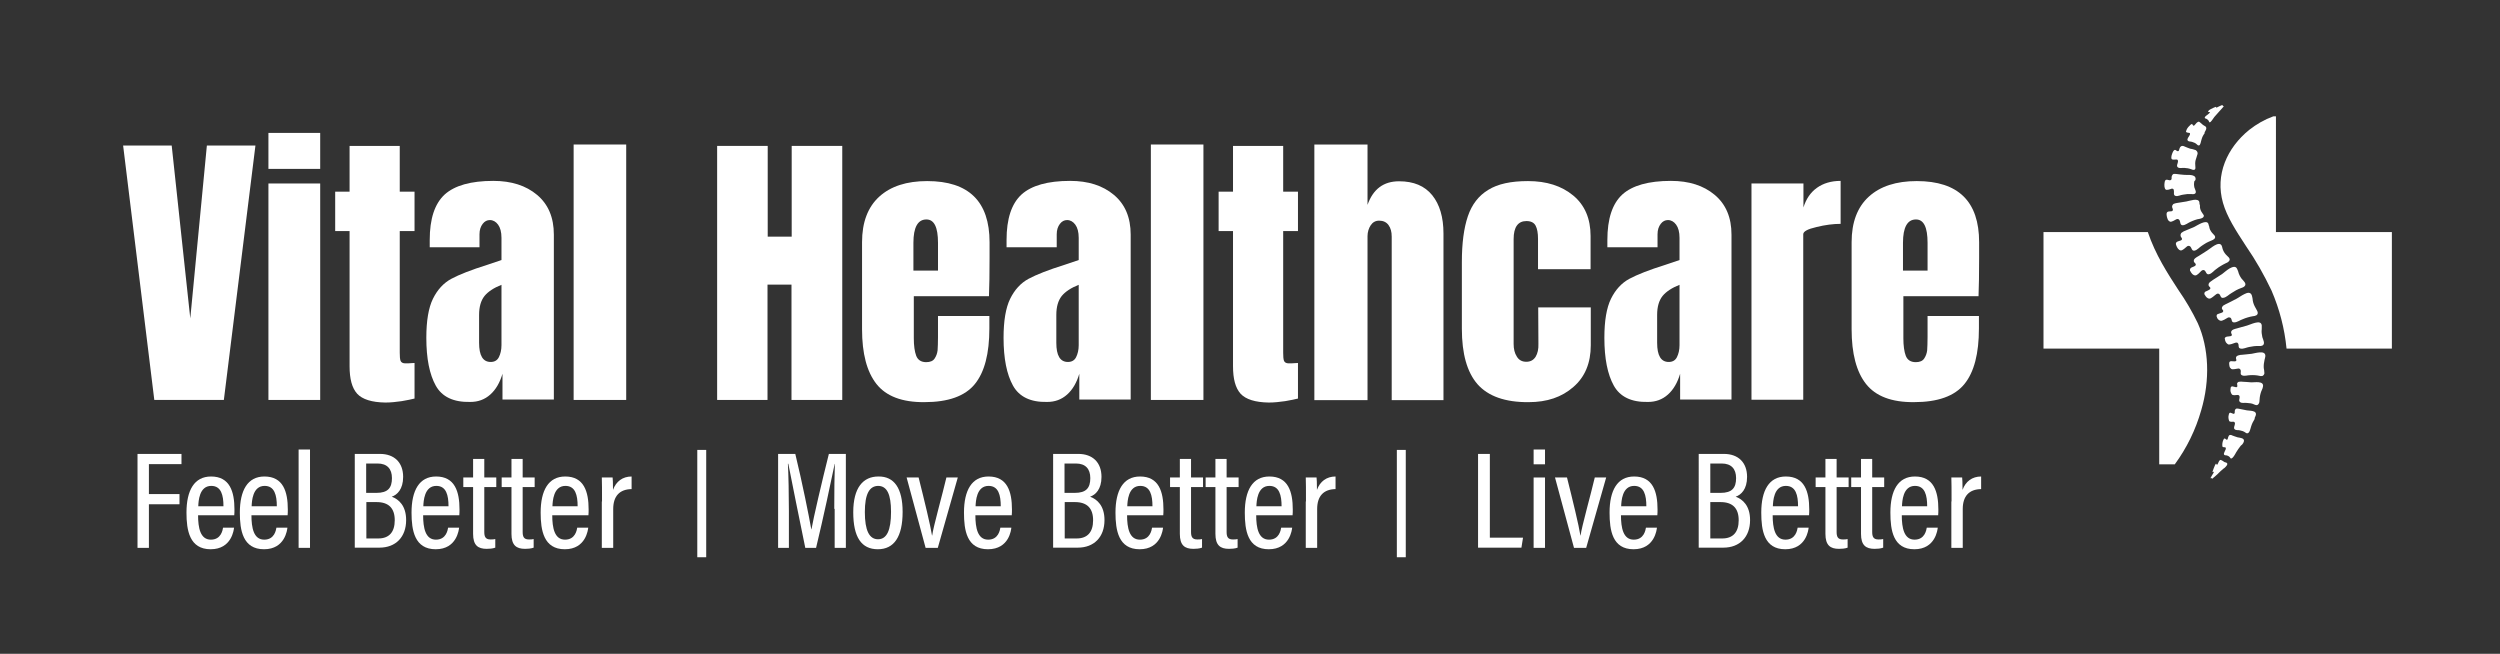 <?xml version="1.0" encoding="utf-8"?>
<!-- Generator: Adobe Illustrator 29.2.1, SVG Export Plug-In . SVG Version: 9.03 Build 55982)  -->
<svg version="1.0" id="Layer_1" xmlns="http://www.w3.org/2000/svg" xmlns:xlink="http://www.w3.org/1999/xlink" x="0px" y="0px"
	 viewBox="0 0 1250.8 327.1" style="enable-background:new 0 0 1250.8 327.1;" xml:space="preserve">
<rect x="0" y="0" width="1250.8" height="327.1" fill="#333333" stroke="none"/>
<style type="text/css">
	.st0{fill:#FFFFFF;}
	.st1{fill:none;stroke:#FFFFFF;stroke-width:4.464;stroke-miterlimit:10;}
</style>
<g>
	<g>
		<path class="st0" d="M77.2,200.1L61.6,72.8h24.3l9.3,86.5l8.3-86.5h24.3L112,200.1H77.2z"/>
	</g>
	<g>
		<path class="st0" d="M134.3,84.5v-18h25.9v18H134.3z M134.3,200.1V91.8h25.9v108.3H134.3z"/>
	</g>
	<g>
		<path class="st0" d="M178.7,197c-2.6-2.9-3.8-7.4-3.8-13.8v-67.6h-7.2V95.9h7.2V73H200v22.9h7.4v19.7H200v60.8
			c0,1.9,0.1,3.3,0.4,4.1s1.1,1.3,2.4,1.3c1,0,1.9,0,2.8-0.1c0.9-0.1,1.5-0.1,1.8-0.1v17.8c-1.5,0.4-3.6,0.8-6.4,1.3
			c-2.8,0.4-5.5,0.7-8.2,0.7C186,201.3,181.3,199.8,178.7,197z"/>
	</g>
	<g>
		<path class="st0" d="M218,192.9c-3.1-5.6-4.7-13.5-4.7-23.9c0-8.5,1.1-15,3.3-19.5c2.2-4.5,5.3-7.9,9.2-10c3.9-2.1,10-4.5,18-7
			l7.1-2.4v-0.3V119c0-2.9-0.6-5.1-1.7-6.6c-1.1-1.5-2.5-2.3-4.1-2.3c-1.4,0-2.6,0.6-3.6,1.9c-1,1.3-1.6,3-1.6,5.2v6.5H215v-3.6
			c0-10.7,2.5-18.2,7.5-22.8c5-4.5,13.1-6.8,24.3-6.8c9,0,16.3,2.3,21.9,7c5.6,4.7,8.4,11.3,8.4,19.9v82.5h-25.7v-12.9
			c-1.3,4.4-3.3,7.9-6.1,10.4c-2.8,2.5-6.1,3.7-10,3.7C226.8,201.3,221.1,198.5,218,192.9z M249.6,178.7c0.8-1.6,1.3-3.6,1.3-6
			v-30.2c-3.8,1.5-6.7,3.4-8.5,5.6c-1.8,2.3-2.7,5.4-2.7,9.5v13.9c0,6.4,1.9,9.6,5.8,9.6C247.4,181.1,248.8,180.3,249.6,178.7z"/>
	</g>
	<g>
		<path class="st0" d="M287,200.1V72.3h26.3v127.8H287z"/>
	</g>
	<g>
		<path class="st0" d="M358.8,200.1V73h25.3v45.4h12V73h25.3v127.1H396v-57.7h-12v57.7H358.8z"/>
	</g>
	<g>
		<path class="st0" d="M438.5,192.1c-4.8-6.1-7.2-15.2-7.2-27.4v-43.5c0-10,2.9-17.6,8.6-22.8c5.7-5.2,13.7-7.8,24-7.8
			c20.8,0,31.2,10.2,31.2,30.6v7.8c0,7.9-0.1,14.3-0.3,19.2h-37.6v21c0,3.7,0.4,6.7,1.2,8.8c0.8,2.1,2.5,3.2,5,3.2
			c2,0,3.4-0.6,4.2-1.8c0.8-1.2,1.3-2.5,1.5-4.1c0.1-1.5,0.2-3.8,0.2-6.7v-10.5H495v6.2c0,12.6-2.4,21.9-7.3,27.9
			c-4.9,6-13.3,9-25.2,9C451.3,201.3,443.3,198.2,438.5,192.1z M469.3,135.4v-13.9c0-7.8-1.9-11.7-5.8-11.7c-4.3,0-6.5,3.9-6.5,11.7
			v13.9H469.3z"/>
	</g>
	<g>
		<path class="st0" d="M506.8,192.9c-3.1-5.6-4.7-13.5-4.7-23.9c0-8.5,1.1-15,3.3-19.5c2.2-4.5,5.3-7.9,9.2-10c3.9-2.1,10-4.5,18-7
			l7.1-2.4v-0.3V119c0-2.9-0.6-5.1-1.7-6.6c-1.1-1.5-2.5-2.3-4.1-2.3c-1.4,0-2.6,0.6-3.6,1.9c-1,1.3-1.6,3-1.6,5.2v6.5h-25.1v-3.6
			c0-10.7,2.5-18.2,7.5-22.8c5-4.5,13.1-6.8,24.3-6.8c9,0,16.3,2.3,21.9,7c5.6,4.7,8.4,11.3,8.4,19.9v82.5h-25.7v-12.9
			c-1.3,4.4-3.3,7.9-6.1,10.4c-2.8,2.5-6.1,3.7-10,3.7C515.6,201.3,509.9,198.5,506.8,192.9z M538.4,178.7c0.8-1.6,1.3-3.6,1.3-6
			v-30.2c-3.8,1.5-6.7,3.4-8.5,5.6c-1.8,2.3-2.7,5.4-2.7,9.5v13.9c0,6.4,1.9,9.6,5.8,9.6C536.2,181.1,537.6,180.3,538.4,178.7z"/>
	</g>
	<g>
		<path class="st0" d="M575.8,200.1V72.3h26.3v127.8H575.8z"/>
	</g>
	<g>
		<path class="st0" d="M620.7,197c-2.6-2.9-3.8-7.4-3.8-13.8v-67.6h-7.2V95.9h7.2V73H642v22.9h7.4v19.7H642v60.8
			c0,1.9,0.1,3.3,0.4,4.1s1.1,1.3,2.4,1.3c1,0,1.9,0,2.8-0.1c0.9-0.1,1.5-0.1,1.8-0.1v17.8c-1.5,0.4-3.6,0.8-6.4,1.3
			c-2.8,0.4-5.5,0.7-8.2,0.7C628,201.3,623.3,199.8,620.7,197z"/>
	</g>
	<g>
		<path class="st0" d="M657.6,72.3h26.6v30.2c2.8-7.9,8-11.8,15.8-11.8c7.3,0,12.8,2.3,16.6,7c3.7,4.6,5.6,11,5.6,19.1v83.4h-25.9
			v-81.8c0-2.4-0.5-4.3-1.6-5.8c-1.1-1.5-2.7-2.2-4.7-2.2c-1.8,0-3.2,0.8-4.2,2.3c-1,1.5-1.6,3.4-1.6,5.5v82h-26.6V72.3z"/>
	</g>
	<g>
		<path class="st0" d="M739.2,192.2c-5.2-6-7.8-15.2-7.8-27.7v-33.4c0-9.4,1-17,3-22.9c2-5.9,5.4-10.3,10.2-13.2
			c4.8-3,11.4-4.4,19.9-4.4c9.3,0,16.8,2.4,22.6,7.2c5.8,4.8,8.7,11.6,8.7,20.3v16.6h-26.3v-15.2c0-2.9-0.4-5.1-1.2-6.6
			c-0.8-1.5-2.3-2.3-4.6-2.3c-4.2,0-6.4,3-6.4,9v52.5c0,2.5,0.5,4.6,1.6,6.3c1,1.7,2.6,2.6,4.7,2.6c2.1,0,3.6-0.8,4.7-2.5
			c1-1.7,1.5-3.8,1.4-6.5l-0.1-18.2h26.3v18.9c0,8.9-2.9,15.9-8.7,20.9c-5.8,5.1-13.2,7.6-22.4,7.6
			C753,201.3,744.5,198.2,739.2,192.2z"/>
	</g>
	<g>
		<path class="st0" d="M807.4,192.9c-3.1-5.6-4.7-13.5-4.7-23.9c0-8.5,1.1-15,3.3-19.5c2.2-4.5,5.3-7.9,9.2-10c3.9-2.1,10-4.5,18-7
			l7.1-2.4v-0.3V119c0-2.9-0.6-5.1-1.7-6.6c-1.1-1.5-2.5-2.3-4.1-2.3c-1.4,0-2.6,0.6-3.6,1.9c-1,1.3-1.6,3-1.6,5.2v6.5h-25.1v-3.6
			c0-10.7,2.5-18.2,7.5-22.8c5-4.5,13.1-6.8,24.3-6.8c9,0,16.3,2.3,21.9,7c5.6,4.7,8.4,11.3,8.4,19.9v82.5h-25.7v-12.9
			c-1.3,4.4-3.3,7.9-6.1,10.4c-2.8,2.5-6.1,3.7-10,3.7C816.2,201.3,810.5,198.5,807.4,192.9z M839,178.7c0.8-1.6,1.3-3.6,1.3-6
			v-30.2c-3.8,1.5-6.7,3.4-8.5,5.6c-1.8,2.3-2.7,5.4-2.7,9.5v13.9c0,6.4,1.9,9.6,5.8,9.6C836.8,181.1,838.2,180.3,839,178.7z"/>
	</g>
	<g>
		<path class="st0" d="M876.4,91.8h25.9v12c1.3-4.2,3.5-7.5,6.7-9.8c3.2-2.3,7.2-3.5,11.9-3.5V112c-3.6,0-7.7,0.5-12.1,1.6
			c-4.4,1-6.6,2.2-6.6,3.6v82.8h-25.9V91.8z"/>
	</g>
	<g>
		<path class="st0" d="M933.6,192.1c-4.8-6.1-7.2-15.2-7.2-27.4v-43.5c0-10,2.9-17.6,8.6-22.8c5.7-5.2,13.7-7.8,24-7.8
			c20.8,0,31.2,10.2,31.2,30.6v7.8c0,7.9-0.1,14.3-0.3,19.2h-37.6v21c0,3.7,0.4,6.7,1.2,8.8c0.8,2.1,2.5,3.2,5,3.2
			c2,0,3.4-0.6,4.2-1.8c0.8-1.2,1.3-2.5,1.5-4.1c0.1-1.5,0.2-3.8,0.2-6.7v-10.5h25.7v6.2c0,12.6-2.4,21.9-7.3,27.9
			c-4.9,6-13.3,9-25.2,9C946.4,201.3,938.4,198.2,933.6,192.1z M964.4,135.4v-13.9c0-7.8-1.9-11.7-5.8-11.7c-4.3,0-6.5,3.9-6.5,11.7
			v13.9H964.4z"/>
	</g>
</g>
<g>
	<path class="st0" d="M1099.6,161.7c-2.8-5.8-6-11.3-9.7-16.6c-5.4-8.3-11.5-17.7-15.3-29h-52.2v58.3h57.9v57.9h7.8
		c6-8.2,10.4-17.2,13.2-27C1105.8,190.1,1105.2,174.2,1099.6,161.7z"/>
	<path class="st0" d="M1196.6,116.1h-57.9V58.2h-1.3c-4.4,1.6-8.4,3.9-12.1,6.8c-11.1,9-17.1,22.5-13.1,36.5c2,7,6.4,13.8,11.5,21.6
		c4.9,7.1,9.1,14.5,12.8,22.3c4,9.3,6.5,18.9,7.5,29h52.7V116.1z"/>
	<path class="st0" d="M1111.3,54.7c1-1.1,1.3-1.5,1.3-1.6c0-0.1-0.4,0-0.4-0.1l-0.1-0.2l-0.1-0.1c0,0,0-0.1-0.2-0.1
		c-0.2,0-0.4,0.1-0.6,0.2c-0.3,0.1-0.6,0.3-0.9,0.4c-0.4,0.2-0.9,0.5-1.2,0.6c-0.3,0.1-0.3,0.1-0.3,0c-0.1-0.1,0.1-0.3,0-0.3
		c-0.1-0.1-0.6,0.1-1.3,0.4c-0.5,0.2-1.1,0.5-1.6,0.8c-0.4,0.2-0.8,0.5-1.1,0.9c-0.3,0.4,0.5,0.5,0.8,0.5c0.2,0,0.1,0.3-0.4,0.7
		c-0.7,0.7-2,1.3-2.1,2c-0.1,0.6,0.8,0.5,1.1,0.8c0.2,0.2,0.4,0.3,0.6,0.5c0.2,0.2,0.3,0.5,0.4,0.7c0.1,0.2,0.1,0.4,0.4,0.4
		c0.3,0,0.7-0.5,1.1-1c0.4-0.6,0.8-1.2,1.2-1.7c0.8-0.9,1.6-1.8,2.4-2.7L1111.3,54.7z"/>
	<path class="st0" d="M1103.4,65.5c0.7-1.2,0.5-1.8,0.1-2.2c-0.4-0.3-0.9-0.6-1.3-0.8l-0.8-0.7l-0.6-0.5c-0.2-0.2-0.4-0.3-0.6-0.4
		c-0.3,0-0.5,0-0.7,0.2c-0.3,0.2-0.6,0.4-0.8,0.7c-0.3,0.3-0.6,0.8-0.9,1c-0.3,0.2-0.4,0.1-0.5,0c-0.2-0.2-0.3-0.5-0.5-0.7
		c-0.2-0.2-0.8,0.2-1.3,0.8c-0.9,0.8-1.5,1.7-1.8,2.9c0,0.6,1.2,0.6,1.7,0.7c0.3,0,0.4,0.4,0.2,1c-0.4,0.9-1.5,1.9-1.1,2.7
		c0.4,0.8,1.6,0.5,2.3,0.8c0.4,0.2,0.9,0.3,1.3,0.5c0.4,0.2,0.8,0.5,1.1,0.8c0.2,0.3,0.5,0.4,0.9,0.5c0.9-0.1,1-2,1.4-3.1
		c0.3-1.1,0.8-2.1,1.5-3C1102.9,66.2,1103.2,65.9,1103.4,65.5z"/>
	<path class="st0" d="M1099.4,77.3c0.1-0.2,0.1-0.5,0.1-0.7c0-0.2-0.1-0.5-0.2-0.7c-0.1-0.2-0.3-0.4-0.5-0.6s-0.4-0.3-0.6-0.3
		c-0.8-0.3-1.6-0.5-2.4-0.6l-1.6-0.6l-1.2-0.5c-0.4-0.2-0.7-0.3-1.1-0.3c-0.3,0-0.6,0.1-0.8,0.3c-0.3,0.3-0.5,0.5-0.6,0.9
		c-0.2,0.4-0.2,1-0.5,1.3c-0.2,0.2-0.4,0.2-0.6,0.1c-0.4-0.1-0.7-0.5-1.1-0.6c-0.4-0.1-0.9,0.4-1.2,1.1c-0.5,1.1-1,2.6-0.6,3.4
		c0.3,0.6,1.8,0.3,2.5,0.3c0.4,0,0.7,0.3,0.7,0.9c0,1-1,2.3-0.1,3c0.9,0.7,2.2,0.2,3.2,0.3c0.6,0.1,1.2,0.1,1.8,0.2
		c0.6,0.1,1.2,0.3,1.8,0.5c0.4,0.2,0.8,0.3,1.3,0.3c0.6-0.1,0.8-0.7,0.7-1.3c0-0.6-0.1-1.4-0.1-1.9c0-1.1,0.3-2.2,0.7-3.2
		C1099.1,78.1,1099.3,77.7,1099.4,77.3z"/>
	<path class="st0" d="M1098.5,89.5c0-1.3-1-1.7-2.2-1.9c-1.2-0.2-2.6,0-3.2-0.1l-2.2-0.2l-1.6-0.2c-0.5-0.1-1-0.1-1.5-0.1
		c-0.4,0-0.7,0.2-0.9,0.5c-0.2,0.3-0.3,0.6-0.4,1c0,0.4,0.1,1.1-0.2,1.4c-0.2,0.2-0.4,0.3-0.7,0.3c-0.5,0-1-0.3-1.6-0.3
		c-0.6,0-0.9,0.6-1,1.4c-0.2,1.2-0.2,2.8,0.5,3.5c0.6,0.5,2.2-0.1,3-0.4c0.3-0.1,0.5,0,0.7,0.1c0.2,0.1,0.4,0.3,0.4,0.6
		c0.3,1-0.4,2.5,0.8,2.9c1.2,0.4,2.6-0.5,3.8-0.6c0.7-0.1,1.4-0.2,2.1-0.3c0.7,0,1.5,0,2.2,0c0.5,0.1,1,0.1,1.5-0.1
		c1.3-0.6,0.2-2.2-0.1-3.2c-0.1-0.5-0.2-1.1-0.2-1.6c0-0.5,0.1-1.1,0.2-1.6C1098.4,90.3,1098.5,89.9,1098.5,89.5z"/>
	<path class="st0" d="M1100.4,101.2c-0.2-1.2-1.5-1.4-2.9-1.2c-1.4,0.2-2.9,0.7-3.6,0.8l-2.5,0.4l-1.9,0.3c-0.6,0.1-1.2,0.2-1.7,0.4
		c-0.4,0.1-0.7,0.4-0.9,0.8c-0.2,0.4-0.2,0.7-0.1,1.1c0.1,0.4,0.5,1,0.3,1.4c-0.1,0.3-0.3,0.4-0.6,0.5c-0.6,0.1-1.2,0-1.8,0.2
		c-0.6,0.2-0.8,0.8-0.7,1.7c0.1,0.7,0.2,1.3,0.5,2c0.2,0.6,0.6,1,1.2,1.3c0.8,0.3,2.4-0.8,3.2-1.2c0.3-0.1,0.5-0.2,0.8-0.1
		c0.3,0.1,0.5,0.2,0.7,0.5c0.6,0.9,0.2,2.5,1.6,2.6c1.4,0,2.7-1.2,3.9-1.7c0.8-0.3,1.5-0.7,2.2-0.9c0.8-0.3,1.6-0.5,2.4-0.6
		c0.6-0.1,1.1-0.3,1.6-0.6c0.1-0.1,0.2-0.2,0.3-0.3c0.1-0.1,0.1-0.3,0.2-0.4s0-0.3,0-0.4c0-0.1-0.1-0.3-0.2-0.4
		c-0.3-0.5-0.8-1.1-1-1.5c-0.3-0.5-0.5-1-0.6-1.5c-0.1-0.5-0.2-1-0.1-1.5C1100.4,102,1100.4,101.6,1100.4,101.2z"/>
	<path class="st0" d="M1104.9,112c-0.9-2.4-5.6,0.8-7,1.5l-2.6,1.1l-1.9,0.8c-0.6,0.2-1.2,0.5-1.7,0.9c-0.4,0.2-0.6,0.6-0.7,1
		c-0.1,0.4,0,0.7,0.1,1.1c0.2,0.4,0.7,0.8,0.6,1.3c-0.1,0.3-0.3,0.5-0.6,0.6c-0.6,0.3-1.3,0.3-1.9,0.7c-0.6,0.3-0.7,1-0.4,1.7
		c0.4,1.2,1.2,2.5,2.3,2.6c0.8,0.1,2.3-1.3,3.1-2c0.2-0.2,0.5-0.3,0.8-0.3c0.3,0,0.6,0.1,0.8,0.3c0.8,0.7,0.7,2.3,2.1,2.1
		c1.4-0.2,2.6-1.8,3.8-2.5c0.7-0.4,1.4-1,2.2-1.4c0.8-0.4,1.6-0.8,2.4-1.1c0.6-0.2,1.1-0.5,1.6-0.9c1.2-1.3-0.7-2.3-1.3-3.2
		c-0.7-0.9-1.2-1.9-1.3-3C1105.1,112.9,1105,112.4,1104.9,112z"/>
	<path class="st0" d="M1111.5,122.8c-0.7-1.2-2.1-0.8-3.5,0c-1.4,0.8-2.9,2.1-3.6,2.5l-2.5,1.6l-1.9,1.2c-0.6,0.3-1.2,0.7-1.7,1.1
		c-0.4,0.3-0.6,0.6-0.7,1.1c0,0.4,0,0.7,0.3,1c0.2,0.3,0.8,0.7,0.7,1.1c-0.1,0.3-0.2,0.6-0.5,0.7c-0.6,0.4-1.3,0.5-1.9,0.9
		c-0.1,0.1-0.2,0.2-0.3,0.3c-0.1,0.1-0.1,0.3-0.2,0.5c0,0.2,0,0.3,0,0.5c0,0.2,0.1,0.3,0.2,0.4c0.5,1,1.3,2.1,2.5,2.1
		c0.9,0,2.3-1.6,3-2.3c0.2-0.2,0.5-0.3,0.8-0.4c0.3,0,0.6,0,0.8,0.2c0.8,0.6,0.8,2.2,2.2,1.9c1.5-0.3,2.6-2,3.8-2.7
		c0.7-0.5,1.4-1.1,2.2-1.5c0.8-0.5,1.6-0.9,2.4-1.3c0.6-0.2,1.1-0.5,1.6-1c1.2-1.4-0.9-2.5-1.6-3.4c-0.8-0.9-1.4-2-1.7-3.2
		C1111.9,123.8,1111.7,123.3,1111.5,122.8z"/>
	<path class="st0" d="M1119.2,134.4c-0.7-1.4-2.2-0.9-3.7-0.1c-1.5,0.9-2.9,2.2-3.6,2.7l-2.6,1.7l-1.9,1.2c-0.6,0.4-1.2,0.8-1.7,1.2
		c-0.3,0.3-0.6,0.6-0.7,1.1c-0.1,0.4,0,0.7,0.2,1c0.2,0.3,0.8,0.6,0.7,1.1c-0.1,0.3-0.3,0.5-0.6,0.7c-0.6,0.4-1.3,0.6-1.9,0.9
		c-0.1,0.1-0.2,0.2-0.3,0.3c-0.1,0.1-0.2,0.3-0.2,0.4c0,0.2,0,0.3,0,0.5c0,0.2,0.1,0.3,0.2,0.4c0.5,0.9,1.2,1.9,2.4,1.9
		c0.8,0,2.4-1.5,3.2-2.1c0.2-0.2,0.5-0.3,0.8-0.4c0.3,0,0.6,0,0.8,0.2c0.8,0.6,0.6,2.2,2.1,1.9c1.5-0.2,2.8-1.7,4.1-2.4
		c0.8-0.4,1.5-1,2.3-1.4c0.8-0.4,1.6-0.8,2.5-1.1c0.6-0.2,1.2-0.4,1.7-0.9c1.3-1.3-0.7-2.8-1.5-3.8c-0.8-1.1-1.4-2.3-1.7-3.6
		C1119.6,135.4,1119.5,134.9,1119.2,134.4z"/>
	<path class="st0" d="M1126.6,147.7c-0.6-1.6-2.1-1.4-3.6-0.6c-1.5,0.7-3.1,1.9-3.9,2.3l-2.7,1.4l-2,1c-0.6,0.3-1.3,0.6-1.9,1
		c-0.4,0.2-0.6,0.6-0.8,1c-0.1,0.3-0.1,0.6,0.1,0.9c0.2,0.3,0.7,0.7,0.5,1.1c-0.1,0.3-0.3,0.5-0.6,0.6c-0.6,0.3-1.4,0.4-2,0.7
		c-0.1,0.1-0.3,0.1-0.4,0.2s-0.2,0.2-0.2,0.4c-0.1,0.1-0.1,0.3-0.1,0.4c0,0.1,0,0.3,0.1,0.4c0.1,0.5,0.3,0.9,0.7,1.3
		c0.4,0.4,0.8,0.6,1.3,0.7c0.8,0.1,2.6-1,3.4-1.5c0.2-0.2,0.5-0.2,0.8-0.2c0.3,0,0.6,0.1,0.8,0.3c0.7,0.8,0.2,2.2,1.7,2.2
		c1.5,0,3-1.2,4.3-1.6c0.8-0.3,1.6-0.7,2.5-0.9c0.8-0.3,1.7-0.4,2.6-0.6c0.6,0,1.2-0.2,1.8-0.5c1.5-1.1-0.2-2.9-0.8-4.2
		c-0.7-1.3-1.1-2.6-1.2-4.1C1126.9,148.9,1126.8,148.3,1126.6,147.7z"/>
	<path class="st0" d="M1131.6,162.8c-0.2-1.7-1.7-1.7-3.3-1.3c-1.6,0.4-3.3,1.2-4.1,1.4l-2.9,0.8l-2.1,0.6c-0.7,0.1-1.3,0.4-1.9,0.6
		c-0.4,0.2-0.7,0.4-0.9,0.8c-0.1,0.3-0.2,0.6-0.1,0.9c0.1,0.4,0.5,0.8,0.3,1.2c-0.2,0.3-0.4,0.4-0.7,0.4c-0.7,0.2-1.4,0.1-2,0.3
		c-0.1,0-0.3,0.1-0.4,0.2s-0.2,0.2-0.3,0.3c-0.1,0.1-0.1,0.3-0.1,0.4c0,0.1,0,0.3,0.1,0.4c0,0.5,0.2,1,0.5,1.5
		c0.3,0.4,0.7,0.8,1.1,1c0.8,0.3,2.6-0.5,3.5-0.8c0.3-0.1,0.5-0.1,0.8-0.1s0.5,0.2,0.7,0.5c0.5,0.9-0.2,2.2,1.2,2.5
		c1.4,0.3,3-0.6,4.3-0.8c0.8-0.1,1.6-0.3,2.4-0.4c0.8-0.1,1.7-0.1,2.5-0.1c0.6,0.1,1.2,0,1.7-0.2c1.6-0.8,0.4-2.9,0-4.2
		c-0.3-1.4-0.5-2.7-0.3-4.1C1131.6,163.9,1131.6,163.3,1131.6,162.8z"/>
	<path class="st0" d="M1133.4,178.2c0.1-1.7-1.3-2-2.8-1.9c-1.5,0.1-3.3,0.6-4,0.7l-2.8,0.3l-2,0.2c-0.6,0-1.3,0.1-1.9,0.3
		c-0.4,0.1-0.7,0.3-1,0.6c-0.2,0.3-0.2,0.6-0.2,0.9c0,0.4,0.4,0.9,0.1,1.2c-0.2,0.2-0.4,0.3-0.7,0.3c-0.6,0-1.3-0.1-1.9-0.1
		c-0.7,0.1-0.9,0.5-0.9,1.2c0,0.5,0.1,1,0.2,1.5c0.1,0.5,0.5,0.9,0.9,1.2c0.7,0.4,2.4-0.1,3.3-0.2c0.3-0.1,0.5,0,0.8,0.1
		c0.2,0.1,0.4,0.3,0.5,0.6c0.4,0.9-0.5,2.2,0.8,2.7c1.2,0.5,2.7-0.1,4-0.1c0.7,0,1.5-0.1,2.3,0c0.8,0,1.5,0.2,2.2,0.3
		c0.5,0.2,1,0.2,1.6,0.1c0.3-0.1,0.6-0.4,0.8-0.7s0.3-0.7,0.2-1c0-0.8-0.2-1.7-0.3-2.3c-0.1-1.4,0.1-2.7,0.4-4.1
		C1133.2,179.4,1133.3,178.8,1133.4,178.2z"/>
	<path class="st0" d="M1132.2,193.5c0.7-3.2-4.5-2.1-5.8-2.2l-2.5-0.2l-1.8-0.1c-0.6-0.1-1.1-0.1-1.7,0c-0.2,0-0.3,0-0.5,0.1
		c-0.2,0.1-0.3,0.2-0.4,0.3c-0.1,0.1-0.2,0.3-0.2,0.4c-0.1,0.2-0.1,0.3,0,0.5c0,0.4,0.2,0.9,0,1.2c-0.2,0.2-0.4,0.3-0.7,0.2
		c-0.6-0.1-1.1-0.3-1.7-0.4c-0.6,0-0.9,0.4-0.9,1.1c-0.2,1.1,0,2.1,0.7,3c0.5,0.5,2.1,0.3,2.8,0.2c0.3,0,0.5,0.1,0.7,0.2
		c0.2,0.2,0.3,0.4,0.3,0.6c0.2,1-0.7,2.1,0.3,2.8c0.9,0.7,2.3,0.2,3.4,0.4c0.6,0.1,1.3,0.1,1.9,0.2c0.6,0.1,1.2,0.3,1.8,0.6
		c0.4,0.2,0.8,0.3,1.3,0.3c0.7-0.2,1-0.8,1.2-1.5c0.1-0.8,0.1-1.6,0.2-2.3c0.1-0.7,0.2-1.3,0.4-2c0.2-0.7,0.4-1.3,0.7-1.9
		C1131.9,194.6,1132.1,194.1,1132.2,193.5z"/>
	<path class="st0" d="M1128.5,208.1c1.2-3-3.3-2.5-4.4-2.8l-2-0.4l-1.5-0.3c-0.5-0.1-0.9-0.2-1.4-0.2c-0.3,0-0.6,0.1-0.8,0.4
		c-0.2,0.3-0.3,0.5-0.3,0.9c-0.1,0.4,0.1,1-0.2,1.2c-0.2,0.2-0.4,0.2-0.6,0.1c-0.4-0.1-0.8-0.4-1.3-0.5c-0.5-0.1-0.8,0.3-0.9,1
		c-0.3,1-0.2,2.1,0.2,3.1c0.3,0.6,1.6,0.4,2.2,0.4c0.3,0,0.7,0.3,0.7,0.9c0,1-0.9,2.1-0.2,2.8c0.6,0.7,1.8,0.4,2.6,0.6
		c0.5,0.2,1,0.2,1.5,0.4c0.5,0.2,0.9,0.4,1.3,0.7c0.3,0.3,0.6,0.4,1,0.4c1.2-0.2,1.5-2.3,1.9-3.5c0.4-1.3,1-2.5,1.7-3.6
		C1128,209.1,1128.2,208.7,1128.5,208.1z"/>
	<path class="st0" d="M1122.3,221.7c0.8-1.4,0.3-2-0.5-2.4c-0.7-0.2-1.5-0.4-2.3-0.5l-1.5-0.5l-1.1-0.4c-0.3-0.2-0.7-0.3-1-0.3
		c-0.3,0-0.5,0.1-0.7,0.3c-0.2,0.3-0.3,0.5-0.4,0.8c0,0.4-0.2,0.8-0.4,1.2c0,0.1-0.1,0.1-0.2,0.1c-0.1,0-0.2,0-0.2,0
		c-0.3-0.1-0.5-0.5-0.9-0.6c-0.3-0.1-0.6,0.3-0.8,0.9c-0.4,1-0.5,2-0.4,3c0.1,0.5,1,0.5,1.4,0.5c0.2,0,0.4,0.3,0.3,0.9
		c-0.3,0.9-1.1,2-0.9,2.6c0.2,0.7,1.1,0.4,1.5,0.6c0.3,0.1,0.6,0.2,0.9,0.4c0.3,0.2,0.5,0.4,0.7,0.7c0.1,0.2,0.2,0.4,0.5,0.4
		c0.9-0.1,1.9-2,2.5-3.1c0.7-1.1,1.4-2.2,2.3-3.3C1121.7,222.6,1122,222.2,1122.3,221.7z"/>
	<path class="st0" d="M1113.5,233.6c1.1-1.1,1-1.7,0.6-2c-0.4-0.3-1.1-0.3-1.3-0.5l-0.7-0.5l-0.6-0.3c-0.2-0.1-0.3-0.2-0.5-0.2
		c-0.2,0-0.4,0.1-0.5,0.3c-0.2,0.2-0.4,0.5-0.5,0.8c-0.2,0.4-0.3,0.8-0.6,1.2c-0.2,0.2-0.2,0.2-0.3,0.1c-0.1-0.1-0.2-0.4-0.3-0.5
		c-0.2-0.1-0.4,0.4-0.7,1c-0.4,1-0.8,1.9-1.1,2.9c-0.1,0.5,0.3,0.2,0.6,0.1c0.1,0,0.1,0.2-0.2,0.7c-0.5,0.9-1.2,1.9-1.4,2.4
		c-0.2,0.5,0.3,0,0.4,0c0.1,0,0.2,0,0.2,0.1c0,0.1,0,0.2,0,0.3c0,0.1-0.1,0.2,0.1,0.1c1-0.8,2-1.6,2.9-2.5c0.9-0.9,1.8-1.8,2.8-2.6
		C1112.7,234.4,1113.1,234,1113.5,233.6z"/>
</g>
<g>
	<g>
		<path class="st0" d="M68.7,227.1h22.1v5.1H74.5v15h15.3v5.1H74.5v21.8h-5.7V227.1z"/>
		<path class="st0" d="M99.1,257.7c0,6.4,1.1,12.3,6.4,12.3c5.2,0,5.9-4.9,6.1-6h5.5c-0.1,0.9-1.1,10.8-11.7,10.8
			c-10.6,0-12.1-9.5-12.1-18.3c0-11.2,3.9-18.1,12.3-18.1c9.4,0,11.7,7.6,11.7,16.5c0,0.8,0,2-0.1,2.9H99.1z M111.8,253.3
			c0-5.5-1.1-10.2-6.1-10.2c-6.1,0-6.4,7.8-6.5,10.2H111.8z"/>
		<path class="st0" d="M125.8,257.7c0,6.4,1.1,12.3,6.4,12.3c5.2,0,5.9-4.9,6.1-6h5.5c-0.1,0.9-1.1,10.8-11.7,10.8
			c-10.6,0-12.1-9.5-12.1-18.3c0-11.2,3.9-18.1,12.3-18.1c9.4,0,11.7,7.6,11.7,16.5c0,0.8,0,2-0.1,2.9H125.8z M138.5,253.3
			c0-5.5-1.1-10.2-6.1-10.2c-6.1,0-6.4,7.8-6.5,10.2H138.5z"/>
		<path class="st0" d="M149.4,274.1v-49.2h5.7v49.2H149.4z"/>
		<path class="st0" d="M177.5,227.1h12.6c7.2,0,11.6,4.3,11.6,11.5c0,6.2-3,9-5.7,9.9c3.5,1.3,7.2,4.5,7.2,11.7
			c0,8.5-5.2,13.8-13.4,13.8h-12.3V227.1z M188.3,246.6c5.8,0,7.8-2.5,7.8-7.4c0-4.6-2.4-7.3-7.2-7.3h-5.7v14.7H188.3z M183.2,269.4
			h6.1c5.3,0,8.2-3.1,8.2-9.1c0-6-3-9.1-9.1-9.1h-5.1V269.4z"/>
		<path class="st0" d="M211.7,257.7c0,6.4,1.1,12.3,6.4,12.3c5.2,0,5.9-4.9,6.1-6h5.5c-0.1,0.9-1.1,10.8-11.7,10.8
			c-10.6,0-12.1-9.5-12.1-18.3c0-11.2,3.9-18.1,12.3-18.1c9.4,0,11.7,7.6,11.7,16.5c0,0.8,0,2-0.1,2.9H211.7z M224.4,253.3
			c0-5.5-1.1-10.2-6.1-10.2c-6.1,0-6.4,7.8-6.5,10.2H224.4z"/>
		<path class="st0" d="M231.8,238.9h4.9v-9.3h5.6v9.3h6v4.8h-6v22.4c0,2.3,0.5,3.8,3.1,3.8c0.8,0,1.7,0,2.4-0.2v4.3
			c-1.3,0.5-3.1,0.6-4.3,0.6c-4.4,0-6.8-1.8-6.8-7.5v-23.4h-4.9V238.9z"/>
		<path class="st0" d="M251,238.9h4.9v-9.3h5.6v9.3h6v4.8h-6v22.4c0,2.3,0.5,3.8,3.1,3.8c0.8,0,1.7,0,2.4-0.2v4.3
			c-1.3,0.5-3.1,0.6-4.3,0.6c-4.4,0-6.8-1.8-6.8-7.5v-23.4H251V238.9z"/>
		<path class="st0" d="M276.3,257.7c0,6.4,1.1,12.3,6.4,12.3c5.2,0,5.9-4.9,6.1-6h5.5c-0.1,0.9-1.1,10.8-11.7,10.8
			c-10.6,0-12.1-9.5-12.1-18.3c0-11.2,3.9-18.1,12.3-18.1c9.4,0,11.7,7.6,11.7,16.5c0,0.8,0,2-0.1,2.9H276.3z M289,253.3
			c0-5.5-1.1-10.2-6.1-10.2c-6.1,0-6.4,7.8-6.5,10.2H289z"/>
		<path class="st0" d="M301.2,250.9c0-5.6,0-9.5-0.1-12h5.4c0.1,0.9,0.2,2.5,0.2,6.2c1.5-4.2,4.8-6.7,9.3-6.7v6.3
			c-6,0.1-9.2,3.5-9.2,10v19.4h-5.7V250.9z"/>
		<path class="st0" d="M417.4,254.6c0-8.6,0.1-17.5,0.3-22.5h-0.1c-1.7,8.3-5.7,27.1-9.3,42h-5.4c-2.7-13.1-6.8-33.4-8.5-42.1h-0.2
			c0.3,5.5,0.5,15.7,0.5,23.8v18.3h-5.4v-47h8.6c3.5,14.4,6.9,31.4,8,37.7h0.1c0.9-5.3,5.2-23.8,8.7-37.7h8.5v47h-5.6V254.6z"/>
		<path class="st0" d="M451.6,256.1c0,12.5-4.3,18.7-12.4,18.7c-8.2,0-12.3-6-12.3-18.5c0-12.3,4.9-17.9,12.6-17.9
			C447.4,238.3,451.6,244.3,451.6,256.1z M432.7,256.2c0,9.2,2.2,13.6,6.6,13.6c4.4,0,6.5-4.5,6.5-13.7c0-8.8-2-13-6.5-13
			C435,243.2,432.7,247.1,432.7,256.2z"/>
		<path class="st0" d="M459.6,238.9c2.8,11.1,6,24.3,6.7,29h0.1c0.5-4.2,5.3-21.2,7.1-29h5.7l-10,35.2h-6.1l-9.5-35.2H459.6z"/>
		<path class="st0" d="M488,257.7c0,6.4,1.1,12.3,6.4,12.3c5.2,0,5.9-4.9,6.1-6h5.5c-0.1,0.9-1,10.8-11.7,10.8
			c-10.6,0-12-9.5-12-18.3c0-11.2,3.9-18.1,12.3-18.1c9.4,0,11.7,7.6,11.7,16.5c0,0.8,0,2-0.1,2.9H488z M500.7,253.3
			c0-5.5-1.1-10.2-6.1-10.2c-6.1,0-6.4,7.8-6.5,10.2H500.7z"/>
		<path class="st0" d="M526.9,227.1h12.6c7.2,0,11.6,4.3,11.6,11.5c0,6.2-3,9-5.7,9.9c3.5,1.3,7.2,4.5,7.2,11.7
			c0,8.5-5.2,13.8-13.4,13.8h-12.3V227.1z M537.7,246.6c5.8,0,7.8-2.5,7.8-7.4c0-4.6-2.4-7.3-7.2-7.3h-5.7v14.7H537.7z M532.6,269.4
			h6.1c5.3,0,8.2-3.1,8.2-9.1c0-6-3-9.1-9.1-9.1h-5.1V269.4z"/>
		<path class="st0" d="M563.9,257.7c0,6.4,1.1,12.3,6.4,12.3c5.2,0,5.9-4.9,6.1-6h5.5c-0.1,0.9-1.1,10.8-11.7,10.8
			c-10.6,0-12.1-9.5-12.1-18.3c0-11.2,3.9-18.1,12.3-18.1c9.4,0,11.7,7.6,11.7,16.5c0,0.8,0,2-0.1,2.9H563.9z M576.6,253.3
			c0-5.5-1.1-10.2-6.1-10.2c-6.1,0-6.4,7.8-6.5,10.2H576.6z"/>
		<path class="st0" d="M585.4,238.9h4.9v-9.3h5.6v9.3h6v4.8h-6v22.4c0,2.3,0.5,3.8,3.1,3.8c0.8,0,1.7,0,2.4-0.2v4.3
			c-1.3,0.5-3.1,0.6-4.3,0.6c-4.4,0-6.8-1.8-6.8-7.5v-23.4h-4.9V238.9z"/>
		<path class="st0" d="M603.2,238.9h4.9v-9.3h5.6v9.3h6v4.8h-6v22.4c0,2.3,0.5,3.8,3.1,3.8c0.8,0,1.7,0,2.4-0.2v4.3
			c-1.3,0.5-3.1,0.6-4.3,0.6c-4.4,0-6.8-1.8-6.8-7.5v-23.4h-4.9V238.9z"/>
		<path class="st0" d="M628.5,257.7c0,6.4,1.1,12.3,6.4,12.3c5.2,0,5.9-4.9,6.1-6h5.5c-0.1,0.9-1.1,10.8-11.7,10.8
			c-10.6,0-12-9.5-12-18.3c0-11.2,3.9-18.1,12.3-18.1c9.4,0,11.7,7.6,11.7,16.5c0,0.8,0,2-0.1,2.9H628.5z M641.2,253.3
			c0-5.5-1.1-10.2-6.1-10.2c-6.1,0-6.4,7.8-6.5,10.2H641.2z"/>
		<path class="st0" d="M653.4,250.9c0-5.6,0-9.5-0.1-12h5.4c0.1,0.9,0.2,2.5,0.2,6.2c1.5-4.2,4.8-6.7,9.3-6.7v6.3
			c-6,0.1-9.2,3.5-9.2,10v19.4h-5.7V250.9z"/>
		<path class="st0" d="M739.6,227.1h5.8v41.9H762l-0.8,5h-21.7V227.1z"/>
		<path class="st0" d="M767.3,238.9h5.7v35.2h-5.7V238.9z M767.3,224.9h5.7v7.4h-5.7V224.9z"/>
		<path class="st0" d="M784,238.9c2.8,11.1,6,24.3,6.7,29h0.1c0.5-4.2,5.3-21.2,7.1-29h5.7l-10,35.2h-6.1l-9.5-35.2H784z"/>
		<path class="st0" d="M811,257.7c0,6.4,1.1,12.3,6.4,12.3c5.2,0,5.9-4.9,6.1-6h5.5c-0.1,0.9-1.1,10.8-11.7,10.8
			c-10.6,0-12-9.5-12-18.3c0-11.2,3.9-18.1,12.3-18.1c9.4,0,11.7,7.6,11.7,16.5c0,0.8,0,2-0.1,2.9H811z M823.7,253.3
			c0-5.5-1.1-10.2-6.1-10.2c-6.1,0-6.4,7.8-6.5,10.2H823.7z"/>
		<path class="st0" d="M849.9,227.1h12.6c7.2,0,11.6,4.3,11.6,11.5c0,6.2-3,9-5.7,9.9c3.5,1.3,7.2,4.5,7.2,11.7
			c0,8.5-5.2,13.8-13.4,13.8h-12.3V227.1z M860.8,246.6c5.8,0,7.8-2.5,7.8-7.4c0-4.6-2.4-7.3-7.2-7.3h-5.7v14.7H860.8z M855.6,269.4
			h6.1c5.3,0,8.2-3.1,8.2-9.1c0-6-3-9.1-9.1-9.1h-5.1V269.4z"/>
		<path class="st0" d="M886.9,257.7c0,6.4,1.1,12.3,6.4,12.3c5.2,0,5.9-4.9,6.1-6h5.5c-0.1,0.9-1.1,10.8-11.7,10.8
			c-10.6,0-12-9.5-12-18.3c0-11.2,3.9-18.1,12.3-18.1c9.4,0,11.7,7.6,11.7,16.5c0,0.8,0,2-0.1,2.9H886.9z M899.6,253.3
			c0-5.5-1.1-10.2-6.1-10.2c-6.1,0-6.4,7.8-6.5,10.2H899.6z"/>
		<path class="st0" d="M908.4,238.9h4.9v-9.3h5.6v9.3h6v4.8h-6v22.4c0,2.3,0.5,3.8,3.1,3.8c0.8,0,1.7,0,2.4-0.2v4.3
			c-1.3,0.5-3.1,0.6-4.3,0.6c-4.4,0-6.8-1.8-6.8-7.5v-23.4h-4.9V238.9z"/>
		<path class="st0" d="M926.2,238.9h4.9v-9.3h5.6v9.3h6v4.8h-6v22.4c0,2.3,0.5,3.8,3.1,3.8c0.8,0,1.7,0,2.4-0.2v4.3
			c-1.3,0.5-3.1,0.6-4.3,0.6c-4.4,0-6.8-1.8-6.8-7.5v-23.4h-4.9V238.9z"/>
		<path class="st0" d="M951.5,257.7c0,6.4,1.1,12.3,6.4,12.3c5.2,0,5.9-4.9,6.1-6h5.5c-0.1,0.9-1.1,10.8-11.7,10.8
			c-10.6,0-12-9.5-12-18.3c0-11.2,3.9-18.1,12.3-18.1c9.4,0,11.7,7.6,11.7,16.5c0,0.8,0,2-0.1,2.9H951.5z M964.2,253.3
			c0-5.5-1.1-10.2-6.1-10.2c-6.1,0-6.4,7.8-6.5,10.2H964.2z"/>
		<path class="st0" d="M976.4,250.9c0-5.6,0-9.5-0.1-12h5.4c0.1,0.9,0.2,2.5,0.2,6.2c1.5-4.2,4.8-6.7,9.3-6.7v6.3
			c-6,0.1-9.2,3.5-9.2,10v19.4h-5.7V250.9z"/>
	</g>
</g>
<line class="st1" x1="351.1" y1="225.1" x2="351.1" y2="278.8"/>
<line class="st1" x1="701.1" y1="225.1" x2="701.1" y2="278.8"/>
</svg>
